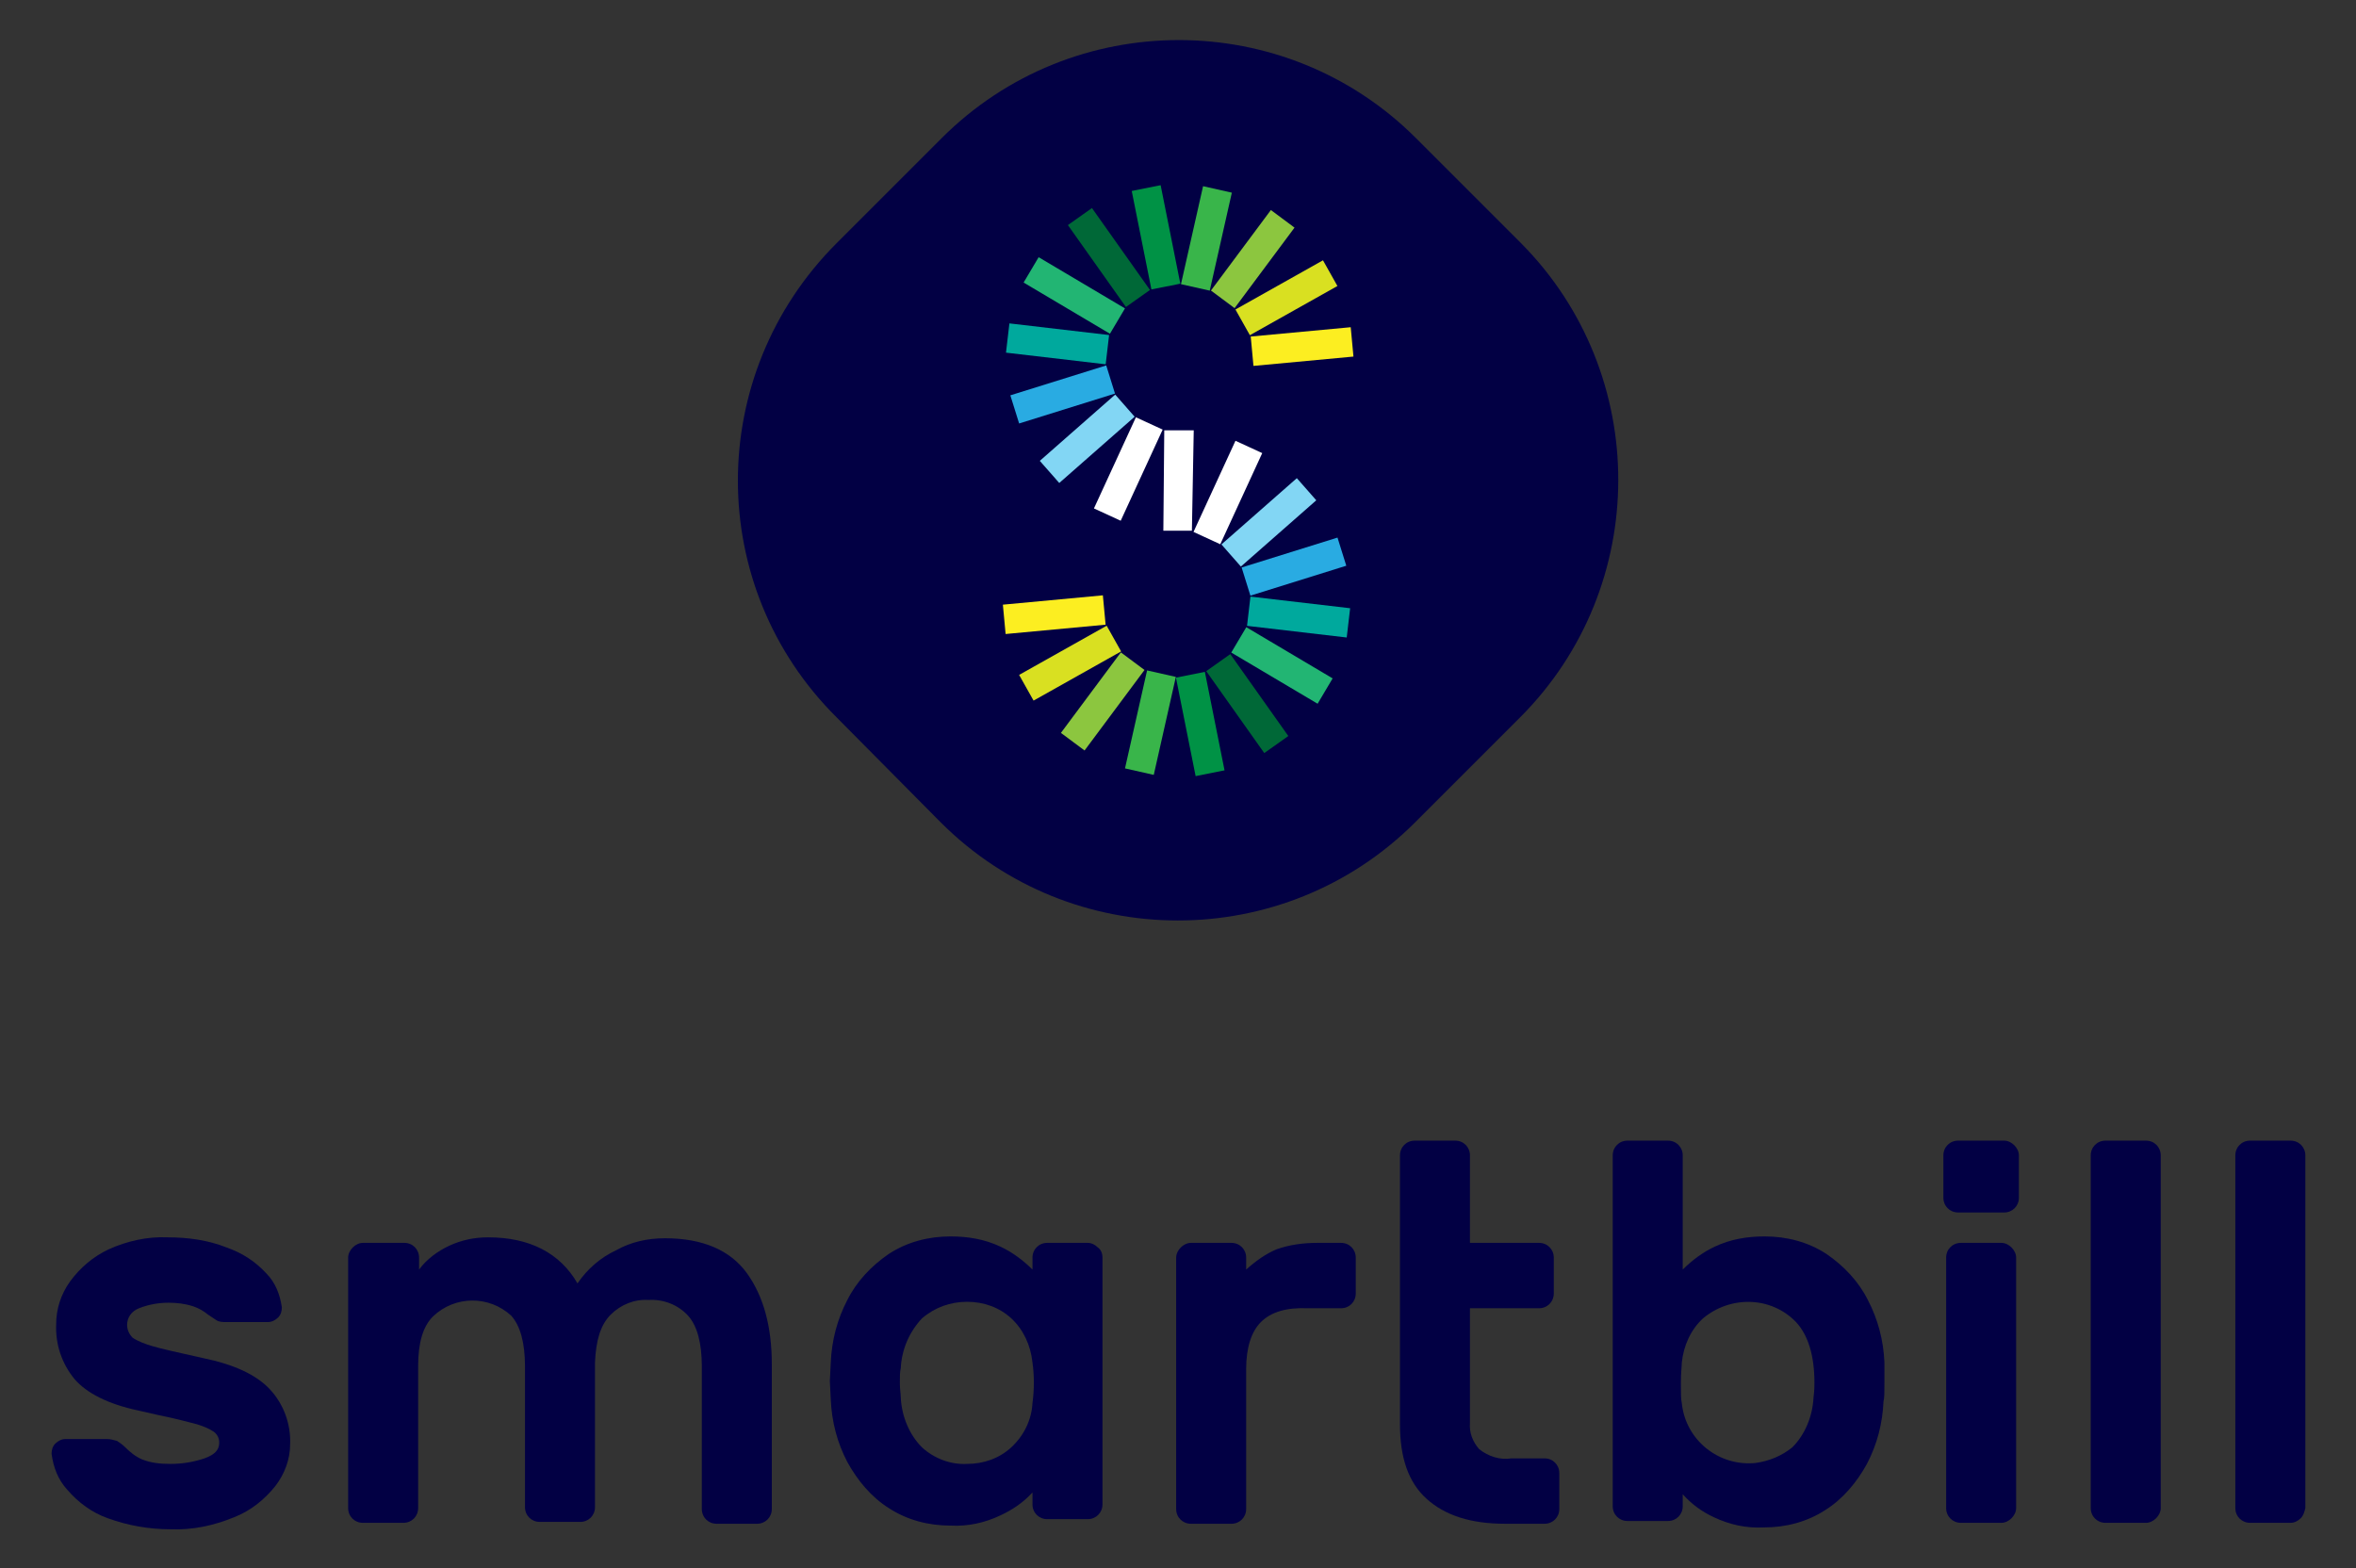 <?xml version="1.0" encoding="utf-8"?>
<!-- Generator: Adobe Illustrator 26.1.0, SVG Export Plug-In . SVG Version: 6.00 Build 0)  -->
<svg version="1.1" id="Layer_1" xmlns="http://www.w3.org/2000/svg" xmlns:xlink="http://www.w3.org/1999/xlink" x="0px" y="0px"
	 viewBox="0 0 255.8 170.3" style="enable-background:new 0 0 255.8 170.3;" xml:space="preserve">
<rect x="0" y="0" width="255.8" height="170.3" fill="#333333" stroke="none"/>
<style type="text/css">
	.st0{fill:#020044;}
	.st1{fill:#39B54A;}
	.st2{fill:#FFFFFF;}
	.st3{fill:#8CC63F;}
	.st4{fill:#D9E021;}
	.st5{fill:#FCEE21;}
	.st6{fill:#009245;}
	.st7{fill:#006837;}
	.st8{fill:#22B573;}
	.st9{fill:#00A99D;}
	.st10{fill:#29ABE2;}
	.st11{fill:#82D6F4;}
</style>
<g id="Group_9346" transform="translate(-88.002 -118.792)">
	<g id="Group_9147" transform="translate(88.002 238.248)">
		<path id="Path_317" class="st0" d="M8.1,30.3c-1.4-1.7-2.1-3.8-2-6c0-1.6,0.5-3.2,1.5-4.6c1.1-1.5,2.5-2.7,4.2-3.5
			c2-0.9,4.2-1.4,6.4-1.3c2.2,0,4.4,0.3,6.4,1.1c1.7,0.6,3.1,1.5,4.3,2.8c1,1,1.5,2.3,1.7,3.7c0,0.4-0.1,0.8-0.4,1.1
			c-0.3,0.3-0.7,0.5-1.1,0.5h-4.5c-0.4,0-0.8,0-1.1-0.2c-0.3-0.2-0.6-0.4-0.9-0.6c-0.5-0.4-1-0.7-1.6-0.9c-0.9-0.3-1.8-0.4-2.7-0.4
			c-1.1,0-2.2,0.2-3.2,0.6c-0.8,0.3-1.3,1-1.3,1.8c0,0.5,0.2,1,0.6,1.4c0.6,0.4,1.4,0.7,2.1,0.9c1,0.3,2.8,0.7,5.5,1.3
			c3.4,0.7,5.8,1.8,7.3,3.4c1.5,1.6,2.3,3.8,2.2,6c0,1.6-0.6,3.2-1.6,4.5c-1.2,1.5-2.7,2.7-4.5,3.4c-2.2,0.9-4.5,1.4-6.9,1.3
			c-2.3,0-4.6-0.4-6.8-1.2c-1.7-0.6-3.2-1.7-4.4-3.1c-1-1.1-1.5-2.4-1.7-3.9c0-0.4,0.1-0.8,0.4-1.1c0.3-0.3,0.7-0.5,1.1-0.5h4.5
			c0.4,0,0.7,0.1,1.1,0.2c0.3,0.2,0.6,0.4,0.9,0.7c0.5,0.5,1.1,1,1.8,1.3c1,0.4,2,0.5,3.1,0.5c1.3,0,2.5-0.2,3.7-0.6
			c1.1-0.4,1.6-0.9,1.6-1.7c0-0.5-0.2-0.9-0.6-1.2c-0.6-0.4-1.2-0.6-1.8-0.8c-0.8-0.2-2.2-0.6-4.2-1L15,33.7
			C11.7,33,9.4,31.8,8.1,30.3"/>
		<path id="Path_318" class="st0" d="M48.8,15.8c1.3-0.6,2.7-0.9,4.2-0.9c4.5,0,7.8,1.7,9.7,5c1.1-1.6,2.5-2.8,4.2-3.6
			c1.6-0.9,3.4-1.3,5.3-1.3c4.1,0,7.1,1.3,8.9,3.8s2.7,5.8,2.7,9.9v15.7c0,0.9-0.7,1.6-1.6,1.6h-4.4c-0.9,0-1.6-0.7-1.6-1.6V28.9
			c0-2.5-0.5-4.4-1.5-5.5c-1.1-1.2-2.7-1.8-4.3-1.7c-1.5-0.1-3,0.5-4.1,1.6c-1.1,1.1-1.6,2.8-1.7,5.2v15.7c0,0.9-0.7,1.6-1.6,1.6
			h-4.4c-0.9,0-1.6-0.7-1.6-1.6V28.9c0-2.5-0.5-4.4-1.5-5.5c-2.4-2.2-6.1-2.2-8.5,0.1c-1.1,1.1-1.6,2.9-1.6,5.4v15.4
			c0,0.9-0.7,1.6-1.6,1.6h-4.4c-0.9,0-1.6-0.7-1.6-1.6V17.1c0-0.4,0.2-0.8,0.5-1.1c0.3-0.3,0.7-0.5,1.1-0.5h4.5
			c0.9,0,1.6,0.7,1.6,1.6v1.3C46.3,17.3,47.5,16.4,48.8,15.8"/>
		<path id="Path_319" class="st0" d="M136.9,24.1c-1,1-1.6,2.7-1.6,5.1v15.2c0,0.9-0.7,1.6-1.6,1.6h-4.4c-0.9,0-1.6-0.7-1.6-1.6
			V17.1c0-0.4,0.2-0.8,0.5-1.1c0.3-0.3,0.7-0.5,1.1-0.5h4.4c0.9,0,1.6,0.7,1.6,1.6v1.3c1-0.9,2.1-1.7,3.3-2.2
			c1.4-0.5,2.9-0.7,4.4-0.7h2.6c0.9,0,1.6,0.7,1.6,1.6v3.9c0,0.9-0.7,1.6-1.6,1.6H142C139.7,22.5,138,23,136.9,24.1"/>
		<path id="Path_320" class="st0" d="M152,15.5V6c0-0.9,0.7-1.6,1.6-1.6h4.4c0.9,0,1.6,0.7,1.6,1.6v9.5h7.5c0.9,0,1.6,0.7,1.6,1.6
			v3.9c0,0.9-0.7,1.6-1.6,1.6h-7.5v12.4c-0.1,1.1,0.3,2.1,1,2.9c1,0.8,2.3,1.2,3.5,1h3.6c0.9,0,1.6,0.7,1.6,1.6v3.9
			c0,0.9-0.7,1.6-1.6,1.6h-4.3c-3.7,0-6.5-0.9-8.5-2.7c-2-1.8-2.9-4.5-2.9-8.1L152,15.5L152,15.5z"/>
		<path id="Path_321" class="st0" d="M204.6,30.7c0,1,0,1.7-0.1,2c-0.1,2.4-0.7,4.7-1.8,6.8c-1.1,2-2.6,3.8-4.5,5
			c-2,1.3-4.3,1.9-6.7,1.9c-1.9,0.1-3.7-0.3-5.4-1.1c-1.3-0.6-2.4-1.4-3.4-2.5v1.3c0,0.9-0.7,1.6-1.6,1.6h-4.4
			c-0.9,0-1.6-0.7-1.6-1.6V6c0-0.9,0.7-1.6,1.6-1.6h4.4c0.9,0,1.6,0.7,1.6,1.6v12.4c1-1,2.2-1.9,3.5-2.5c1.7-0.8,3.5-1.1,5.4-1.1
			c2.4,0,4.7,0.6,6.7,1.9c1.9,1.3,3.5,3,4.5,5c1.1,2.1,1.7,4.4,1.8,6.8C204.6,29,204.6,29.7,204.6,30.7 M184.9,23.7
			c-1.3,1.2-2.1,2.9-2.3,4.8c0,0.4-0.1,1.1-0.1,2.2c0,1.1,0,1.8,0.1,2.2c0.4,4,4,6.9,8,6.5c1.5-0.2,2.9-0.8,4-1.7
			c1.4-1.4,2.2-3.4,2.3-5.4c0.1-0.8,0.1-1.3,0.1-1.6c0-3-0.7-5.2-2-6.6C192.3,21.3,187.9,21.2,184.9,23.7"/>
		<path id="Path_322" class="st0" d="M218.7,4.9c0.3,0.3,0.5,0.7,0.5,1.1v4.6c0,0.9-0.7,1.6-1.6,1.6h-5c-0.9,0-1.6-0.7-1.6-1.6V6
			c0-0.9,0.7-1.6,1.6-1.6h5C218,4.4,218.4,4.6,218.7,4.9 M218.4,45.4c-0.3,0.3-0.7,0.5-1.1,0.5h-4.4c-0.9,0-1.6-0.7-1.6-1.6V17.1
			c0-0.9,0.7-1.6,1.6-1.6h4.4c0.4,0,0.8,0.2,1.1,0.5c0.3,0.3,0.5,0.7,0.5,1.1v27.2C218.9,44.7,218.7,45.1,218.4,45.4"/>
		<path id="Path_323" class="st0" d="M234.1,45.4c-0.3,0.3-0.7,0.5-1.1,0.5h-4.4c-0.9,0-1.6-0.7-1.6-1.6V6c0-0.9,0.7-1.6,1.6-1.6
			h4.4c0.9,0,1.6,0.7,1.6,1.6v38.3C234.6,44.7,234.4,45.1,234.1,45.4"/>
		<path id="Path_324" class="st0" d="M249.8,45.4c-0.3,0.3-0.7,0.5-1.1,0.5h-4.4c-0.9,0-1.6-0.7-1.6-1.6V6c0-0.9,0.7-1.6,1.6-1.6
			h4.4c0.9,0,1.6,0.7,1.6,1.6v38.3C250.2,44.7,250.1,45.1,249.8,45.4"/>
		<path id="Path_325" class="st0" d="M119.2,16c-0.3-0.3-0.7-0.5-1.1-0.5h-4.4c-0.9,0-1.6,0.7-1.6,1.6v1.3c-1-1-2.2-1.9-3.5-2.5
			c-1.7-0.8-3.5-1.1-5.4-1.1c-2.4,0-4.7,0.6-6.7,1.9c-1.9,1.3-3.5,3-4.5,5c-1.1,2.1-1.7,4.4-1.8,6.8l-0.1,2l0.1,2
			c0.1,2.4,0.7,4.7,1.8,6.8c1.1,2,2.6,3.8,4.5,5c2,1.3,4.3,1.9,6.7,1.9c1.9,0.1,3.7-0.3,5.4-1.1c1.3-0.6,2.5-1.4,3.5-2.5v1.3
			c0,0.9,0.7,1.6,1.6,1.6h4.4c0.9,0,1.6-0.7,1.6-1.6V17.1C119.7,16.6,119.5,16.2,119.2,16 M112.1,32.9c-0.1,1.8-0.9,3.5-2.3,4.8
			c-1.3,1.2-3,1.8-4.8,1.8c-1.8,0.1-3.6-0.6-4.9-1.8c-1.4-1.4-2.2-3.4-2.3-5.4c0-0.4-0.1-0.9-0.1-1.6s0-1.2,0.1-1.6
			c0.1-2,0.9-3.9,2.3-5.4c1.4-1.2,3.1-1.8,4.9-1.8c1.8,0,3.5,0.6,4.8,1.8c1.3,1.2,2.1,2.9,2.3,4.8C112.3,29.9,112.3,31.4,112.1,32.9
			"/>
	</g>
	<g id="Group_9148" transform="translate(162.542 118.792)">
		<path id="Path_326" class="st0" d="M90.5,77.9L79.1,89.3c-14.2,14.2-37.3,14.2-51.5,0L16.3,77.9C2,63.7,2,40.7,16.3,26.4
			c0,0,0,0,0,0l11.4-11.4c14.2-14.2,37.3-14.2,51.5,0c0,0,0,0,0,0l11.4,11.4C104.7,40.6,104.7,63.7,90.5,77.9
			C90.5,77.9,90.5,77.9,90.5,77.9"/>
		<g id="Group_368" transform="translate(28.769 15.724)">
			
				<rect id="Rectangle_335" x="16.1" y="61.2" transform="matrix(0.22 -0.976 0.976 0.22 -44.437 69.961)" class="st1" width="10.9" height="3.2"/>
			
				<rect id="Rectangle_336" x="24.5" y="36.1" transform="matrix(0.418 -0.908 0.908 0.418 -16.745 49.191)" class="st2" width="10.9" height="3.2"/>
			
				<rect id="Rectangle_337" x="11" y="58.8" transform="matrix(0.597 -0.802 0.802 0.597 -41.845 37.575)" class="st3" width="10.9" height="3.2"/>
			
				<rect id="Rectangle_338" x="7.4" y="54.7" transform="matrix(0.872 -0.49 0.49 0.872 -25.915 13.488)" class="st4" width="10.9" height="3.2"/>
			
				<rect id="Rectangle_339" x="5.7" y="49.4" transform="matrix(0.996 -9.296910e-02 9.296910e-02 0.996 -4.693 1.26)" class="st5" width="10.9" height="3.2"/>
			
				<rect id="Rectangle_340" x="25.4" y="57.4" transform="matrix(0.981 -0.196 0.196 0.981 -11.799 6.528)" class="st6" width="3.2" height="10.9"/>
			
				<rect id="Rectangle_341" x="30.5" y="55.2" transform="matrix(0.816 -0.578 0.578 0.816 -29.136 29.738)" class="st7" width="3.2" height="10.9"/>
			
				<rect id="Rectangle_342" x="34.3" y="51.1" transform="matrix(0.51 -0.86 0.86 0.51 -31.064 58.569)" class="st8" width="3.2" height="10.9"/>
			
				<rect id="Rectangle_343" x="36.1" y="45.9" transform="matrix(0.116 -0.993 0.993 0.116 -17.68 82.757)" class="st9" width="3.2" height="10.9"/>
			
				<rect id="Rectangle_344" x="31.7" y="44.2" transform="matrix(0.955 -0.298 0.298 0.955 -11.946 13.133)" class="st10" width="10.9" height="3.2"/>
			
				<rect id="Rectangle_345" x="29" y="39.4" transform="matrix(0.751 -0.66 0.66 0.751 -18.476 32.942)" class="st11" width="10.9" height="3.2"/>
			
				<rect id="Rectangle_346" x="22.2" y="8.5" transform="matrix(0.22 -0.976 0.976 0.22 11.735 34.929)" class="st1" width="10.9" height="3.2"/>
			
				<rect id="Rectangle_347" x="13.8" y="33.6" transform="matrix(0.418 -0.908 0.908 0.418 -20.813 37.969)" class="st2" width="10.9" height="3.2"/>
			
				<rect id="Rectangle_348" x="27.3" y="10.8" transform="matrix(0.597 -0.802 0.802 0.597 3.209 31.271)" class="st3" width="10.9" height="3.2"/>
			
				<rect id="Rectangle_349" x="30.9" y="15" transform="matrix(0.872 -0.49 0.49 0.872 -3.468 19.943)" class="st4" width="10.9" height="3.2"/>
			
				<rect id="Rectangle_350" x="32.6" y="20.3" transform="matrix(0.996 -9.296910e-02 9.296910e-02 0.996 -1.87 3.632)" class="st5" width="10.9" height="3.2"/>
			
				<rect id="Rectangle_351" x="20.6" y="4.6" transform="matrix(0.981 -0.196 0.196 0.981 -1.542 4.538)" class="st6" width="3.2" height="10.9"/>
			
				<rect id="Rectangle_352" x="15.5" y="6.8" transform="matrix(0.816 -0.578 0.578 0.816 -3.941 12.127)" class="st7" width="3.2" height="10.9"/>
			
				<rect id="Rectangle_353" x="11.7" y="10.9" transform="matrix(0.51 -0.86 0.86 0.51 -7.513 19.459)" class="st8" width="3.2" height="10.9"/>
			
				<rect id="Rectangle_354" x="9.9" y="16.1" transform="matrix(0.116 -0.993 0.993 0.116 -11.22 30.532)" class="st9" width="3.2" height="10.9"/>
			
				<rect id="Rectangle_355" x="6.6" y="25.5" transform="matrix(0.955 -0.298 0.298 0.955 -7.514 4.817)" class="st10" width="10.9" height="3.2"/>
			
				<rect id="Rectangle_356" x="9.3" y="30.3" transform="matrix(0.751 -0.66 0.66 0.751 -17.395 17.7)" class="st11" width="10.9" height="3.2"/>
			<path id="Path_327" class="st2" d="M26.1,41.9L26.1,41.9L26.3,31l-3.2,0l0,0h0l-0.1,10.9L26.1,41.9L26.1,41.9z"/>
		</g>
	</g>
</g>
</svg>
